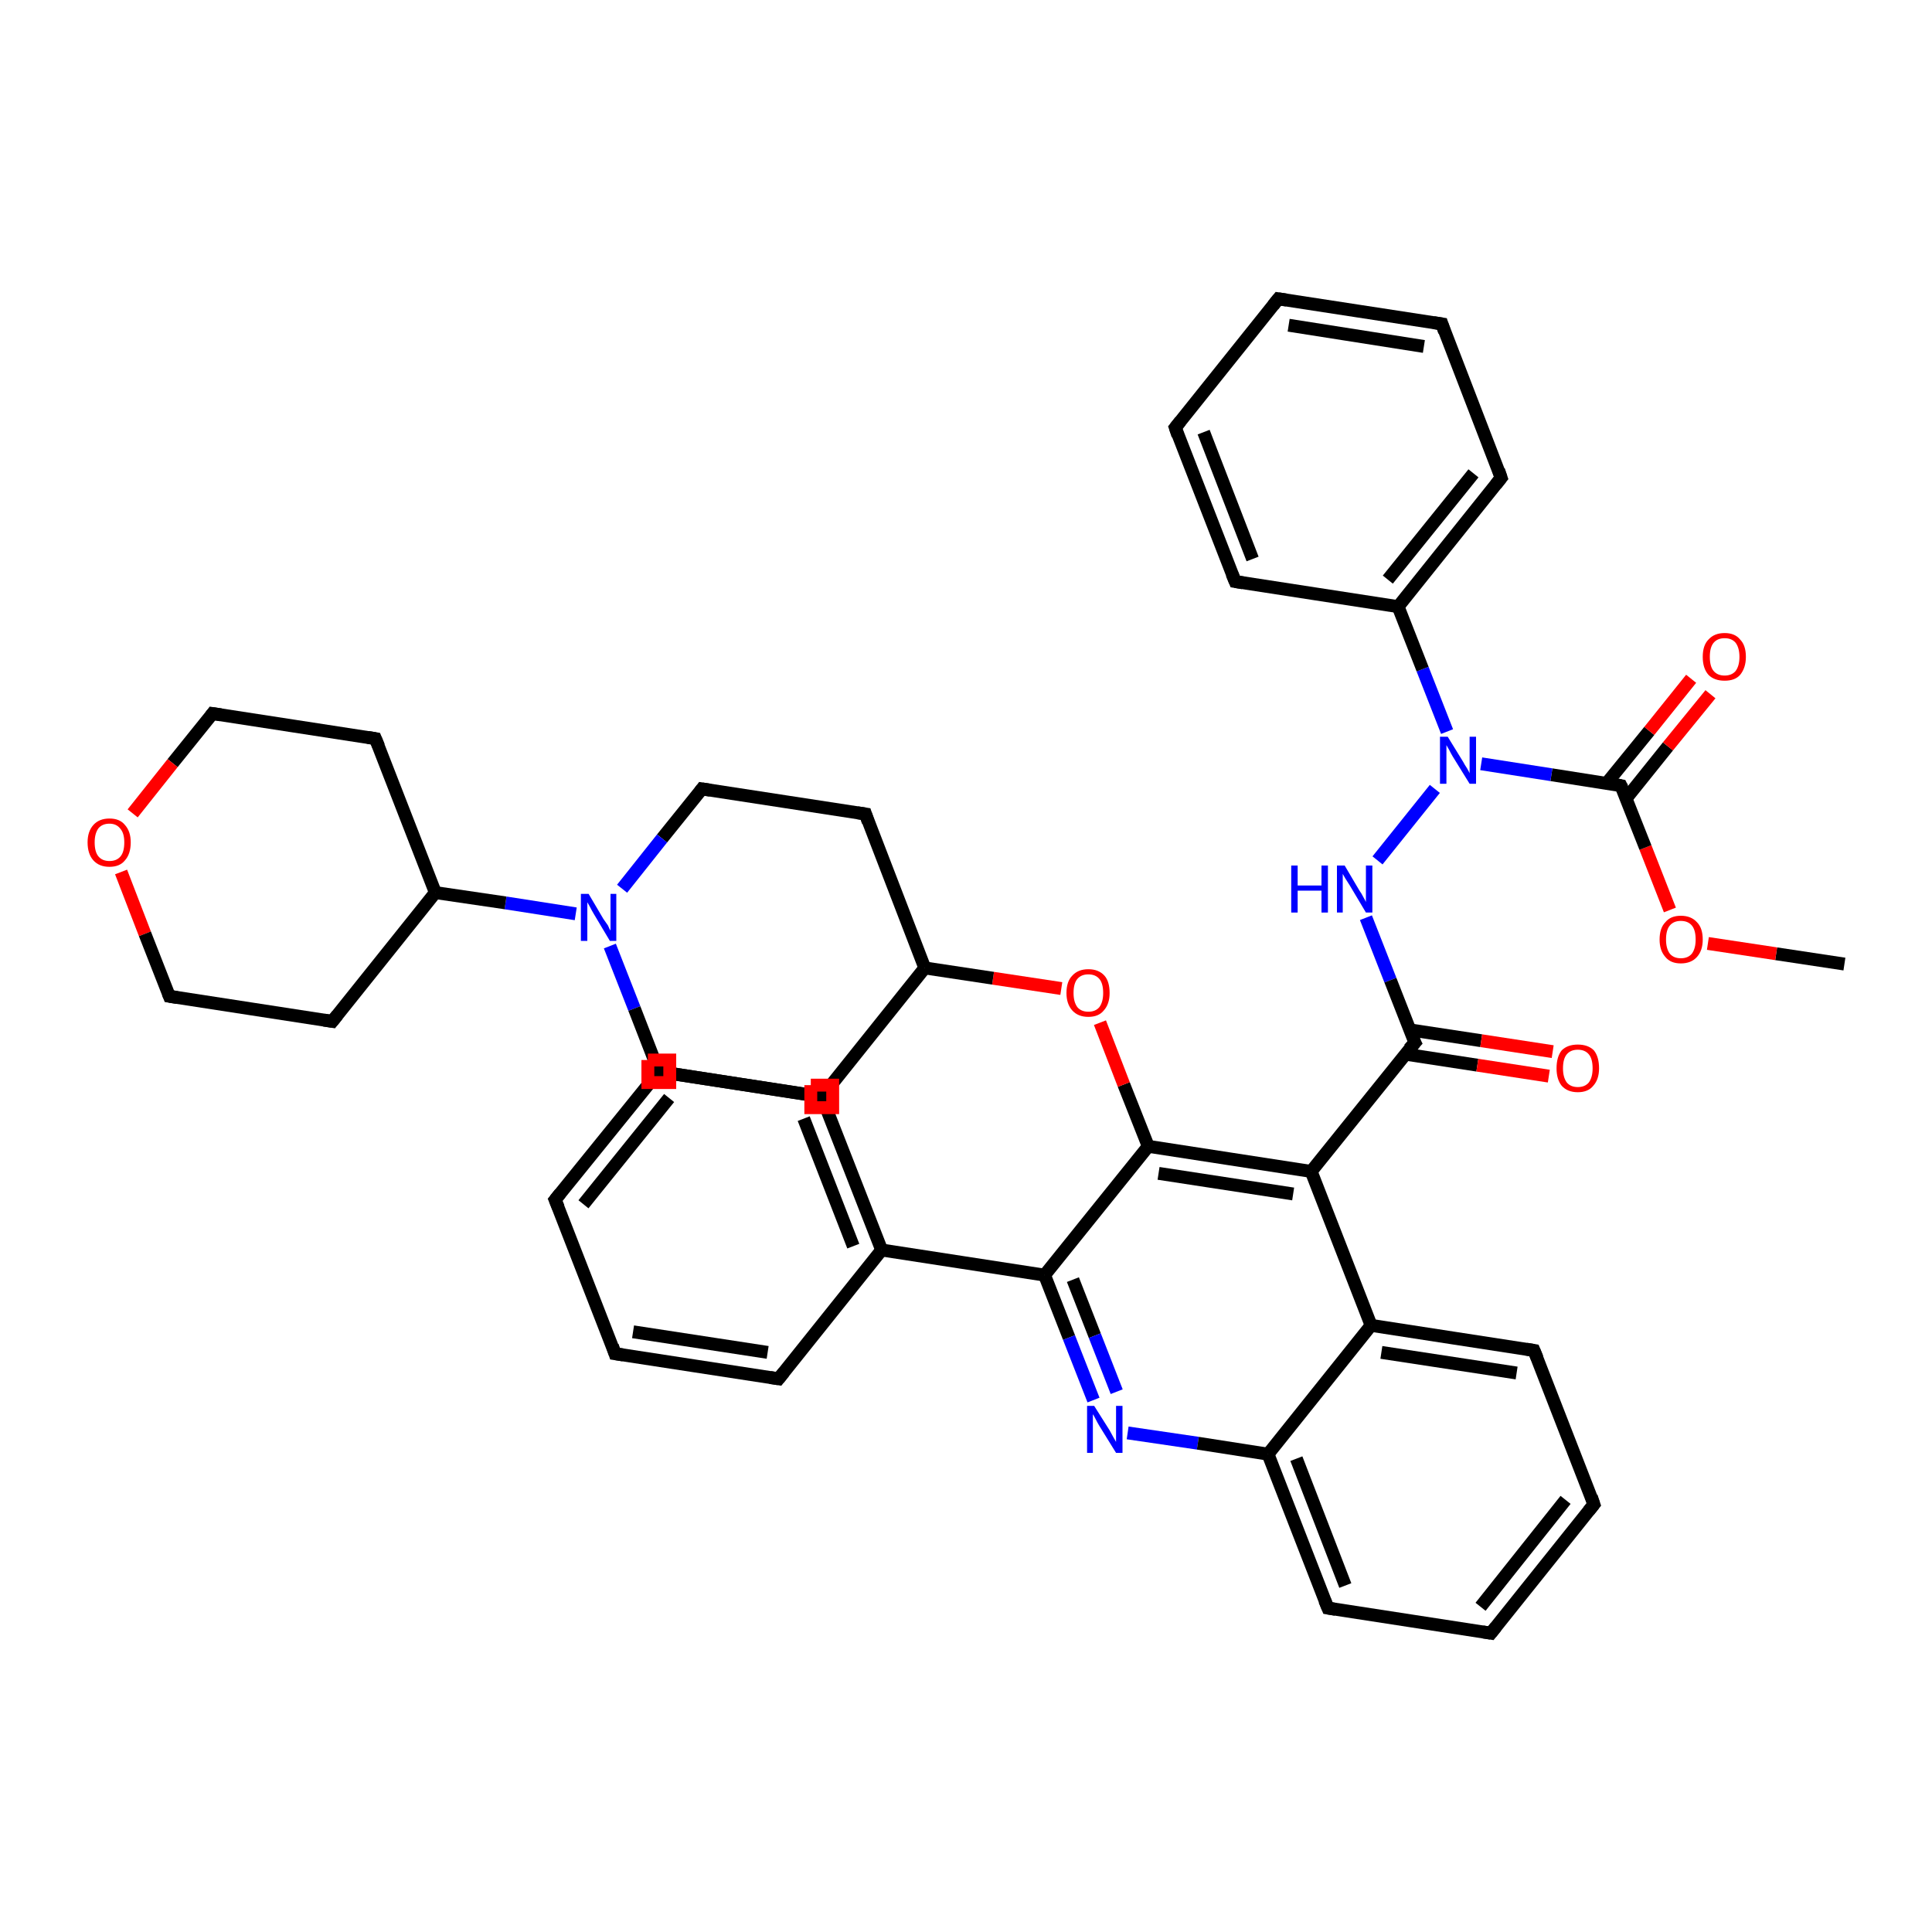 <?xml version='1.0' encoding='iso-8859-1'?>
<svg version='1.1' baseProfile='full'
              xmlns='http://www.w3.org/2000/svg'
                      xmlns:rdkit='http://www.rdkit.org/xml'
                      xmlns:xlink='http://www.w3.org/1999/xlink'
                  xml:space='preserve'
width='300px' height='300px' viewBox='0 0 300 300'>
<!-- END OF HEADER -->
<rect style='opacity:1.0;fill:#FFFFFF;stroke:none' width='300.0' height='300.0' x='0.0' y='0.0'> </rect>
<path class='bond-0 atom-0 atom-1' d='M 286.4,149.7 L 275.8,148.1' style='fill:none;fill-rule:evenodd;stroke:#000000;stroke-width:2.0px;stroke-linecap:butt;stroke-linejoin:miter;stroke-opacity:1' />
<path class='bond-0 atom-0 atom-1' d='M 275.8,148.1 L 265.2,146.5' style='fill:none;fill-rule:evenodd;stroke:#FF0000;stroke-width:2.0px;stroke-linecap:butt;stroke-linejoin:miter;stroke-opacity:1' />
<path class='bond-1 atom-1 atom-2' d='M 259.3,141.3 L 255.5,131.6' style='fill:none;fill-rule:evenodd;stroke:#FF0000;stroke-width:2.0px;stroke-linecap:butt;stroke-linejoin:miter;stroke-opacity:1' />
<path class='bond-1 atom-1 atom-2' d='M 255.5,131.6 L 251.7,122.0' style='fill:none;fill-rule:evenodd;stroke:#000000;stroke-width:2.0px;stroke-linecap:butt;stroke-linejoin:miter;stroke-opacity:1' />
<path class='bond-2 atom-2 atom-3' d='M 252.5,124.0 L 259.0,115.9' style='fill:none;fill-rule:evenodd;stroke:#000000;stroke-width:2.0px;stroke-linecap:butt;stroke-linejoin:miter;stroke-opacity:1' />
<path class='bond-2 atom-2 atom-3' d='M 259.0,115.9 L 265.6,107.8' style='fill:none;fill-rule:evenodd;stroke:#FF0000;stroke-width:2.0px;stroke-linecap:butt;stroke-linejoin:miter;stroke-opacity:1' />
<path class='bond-2 atom-2 atom-3' d='M 249.5,121.6 L 256.1,113.5' style='fill:none;fill-rule:evenodd;stroke:#000000;stroke-width:2.0px;stroke-linecap:butt;stroke-linejoin:miter;stroke-opacity:1' />
<path class='bond-2 atom-2 atom-3' d='M 256.1,113.5 L 262.6,105.4' style='fill:none;fill-rule:evenodd;stroke:#FF0000;stroke-width:2.0px;stroke-linecap:butt;stroke-linejoin:miter;stroke-opacity:1' />
<path class='bond-3 atom-2 atom-4' d='M 251.7,122.0 L 240.9,120.3' style='fill:none;fill-rule:evenodd;stroke:#000000;stroke-width:2.0px;stroke-linecap:butt;stroke-linejoin:miter;stroke-opacity:1' />
<path class='bond-3 atom-2 atom-4' d='M 240.9,120.3 L 230.0,118.6' style='fill:none;fill-rule:evenodd;stroke:#0000FF;stroke-width:2.0px;stroke-linecap:butt;stroke-linejoin:miter;stroke-opacity:1' />
<path class='bond-4 atom-4 atom-5' d='M 222.8,122.5 L 213.9,133.6' style='fill:none;fill-rule:evenodd;stroke:#0000FF;stroke-width:2.0px;stroke-linecap:butt;stroke-linejoin:miter;stroke-opacity:1' />
<path class='bond-5 atom-5 atom-6' d='M 212.1,142.5 L 215.9,152.2' style='fill:none;fill-rule:evenodd;stroke:#0000FF;stroke-width:2.0px;stroke-linecap:butt;stroke-linejoin:miter;stroke-opacity:1' />
<path class='bond-5 atom-5 atom-6' d='M 215.9,152.2 L 219.7,161.9' style='fill:none;fill-rule:evenodd;stroke:#000000;stroke-width:2.0px;stroke-linecap:butt;stroke-linejoin:miter;stroke-opacity:1' />
<path class='bond-6 atom-6 atom-7' d='M 218.3,163.7 L 229.4,165.4' style='fill:none;fill-rule:evenodd;stroke:#000000;stroke-width:2.0px;stroke-linecap:butt;stroke-linejoin:miter;stroke-opacity:1' />
<path class='bond-6 atom-6 atom-7' d='M 229.4,165.4 L 240.5,167.1' style='fill:none;fill-rule:evenodd;stroke:#FF0000;stroke-width:2.0px;stroke-linecap:butt;stroke-linejoin:miter;stroke-opacity:1' />
<path class='bond-6 atom-6 atom-7' d='M 218.8,159.9 L 230.0,161.6' style='fill:none;fill-rule:evenodd;stroke:#000000;stroke-width:2.0px;stroke-linecap:butt;stroke-linejoin:miter;stroke-opacity:1' />
<path class='bond-6 atom-6 atom-7' d='M 230.0,161.6 L 241.1,163.3' style='fill:none;fill-rule:evenodd;stroke:#FF0000;stroke-width:2.0px;stroke-linecap:butt;stroke-linejoin:miter;stroke-opacity:1' />
<path class='bond-7 atom-6 atom-8' d='M 219.7,161.9 L 203.6,181.9' style='fill:none;fill-rule:evenodd;stroke:#000000;stroke-width:2.0px;stroke-linecap:butt;stroke-linejoin:miter;stroke-opacity:1' />
<path class='bond-8 atom-8 atom-9' d='M 203.6,181.9 L 178.3,178.0' style='fill:none;fill-rule:evenodd;stroke:#000000;stroke-width:2.0px;stroke-linecap:butt;stroke-linejoin:miter;stroke-opacity:1' />
<path class='bond-8 atom-8 atom-9' d='M 200.8,185.4 L 179.9,182.2' style='fill:none;fill-rule:evenodd;stroke:#000000;stroke-width:2.0px;stroke-linecap:butt;stroke-linejoin:miter;stroke-opacity:1' />
<path class='bond-9 atom-9 atom-10' d='M 178.3,178.0 L 174.5,168.4' style='fill:none;fill-rule:evenodd;stroke:#000000;stroke-width:2.0px;stroke-linecap:butt;stroke-linejoin:miter;stroke-opacity:1' />
<path class='bond-9 atom-9 atom-10' d='M 174.5,168.4 L 170.8,158.8' style='fill:none;fill-rule:evenodd;stroke:#FF0000;stroke-width:2.0px;stroke-linecap:butt;stroke-linejoin:miter;stroke-opacity:1' />
<path class='bond-10 atom-10 atom-11' d='M 164.8,153.5 L 154.2,151.9' style='fill:none;fill-rule:evenodd;stroke:#FF0000;stroke-width:2.0px;stroke-linecap:butt;stroke-linejoin:miter;stroke-opacity:1' />
<path class='bond-10 atom-10 atom-11' d='M 154.2,151.9 L 143.6,150.3' style='fill:none;fill-rule:evenodd;stroke:#000000;stroke-width:2.0px;stroke-linecap:butt;stroke-linejoin:miter;stroke-opacity:1' />
<path class='bond-11 atom-11 atom-12' d='M 143.6,150.3 L 134.4,126.4' style='fill:none;fill-rule:evenodd;stroke:#000000;stroke-width:2.0px;stroke-linecap:butt;stroke-linejoin:miter;stroke-opacity:1' />
<path class='bond-12 atom-12 atom-13' d='M 134.4,126.4 L 109.0,122.5' style='fill:none;fill-rule:evenodd;stroke:#000000;stroke-width:2.0px;stroke-linecap:butt;stroke-linejoin:miter;stroke-opacity:1' />
<path class='bond-13 atom-13 atom-14' d='M 109.0,122.5 L 102.8,130.2' style='fill:none;fill-rule:evenodd;stroke:#000000;stroke-width:2.0px;stroke-linecap:butt;stroke-linejoin:miter;stroke-opacity:1' />
<path class='bond-13 atom-13 atom-14' d='M 102.8,130.2 L 96.6,138.0' style='fill:none;fill-rule:evenodd;stroke:#0000FF;stroke-width:2.0px;stroke-linecap:butt;stroke-linejoin:miter;stroke-opacity:1' />
<path class='bond-14 atom-14 atom-15' d='M 94.7,146.9 L 98.5,156.6' style='fill:none;fill-rule:evenodd;stroke:#0000FF;stroke-width:2.0px;stroke-linecap:butt;stroke-linejoin:miter;stroke-opacity:1' />
<path class='bond-14 atom-14 atom-15' d='M 98.5,156.6 L 102.3,166.4' style='fill:none;fill-rule:evenodd;stroke:#000000;stroke-width:2.0px;stroke-linecap:butt;stroke-linejoin:miter;stroke-opacity:1' />
<path class='bond-15 atom-15 atom-16' d='M 102.3,166.4 L 127.6,170.3' style='fill:none;fill-rule:evenodd;stroke:#000000;stroke-width:2.0px;stroke-linecap:butt;stroke-linejoin:miter;stroke-opacity:1' />
<path class='bond-16 atom-14 atom-17' d='M 89.4,141.9 L 78.5,140.2' style='fill:none;fill-rule:evenodd;stroke:#0000FF;stroke-width:2.0px;stroke-linecap:butt;stroke-linejoin:miter;stroke-opacity:1' />
<path class='bond-16 atom-14 atom-17' d='M 78.5,140.2 L 67.6,138.6' style='fill:none;fill-rule:evenodd;stroke:#000000;stroke-width:2.0px;stroke-linecap:butt;stroke-linejoin:miter;stroke-opacity:1' />
<path class='bond-17 atom-17 atom-18' d='M 67.6,138.6 L 58.3,114.7' style='fill:none;fill-rule:evenodd;stroke:#000000;stroke-width:2.0px;stroke-linecap:butt;stroke-linejoin:miter;stroke-opacity:1' />
<path class='bond-18 atom-18 atom-19' d='M 58.3,114.7 L 33.0,110.8' style='fill:none;fill-rule:evenodd;stroke:#000000;stroke-width:2.0px;stroke-linecap:butt;stroke-linejoin:miter;stroke-opacity:1' />
<path class='bond-19 atom-19 atom-20' d='M 33.0,110.8 L 26.8,118.5' style='fill:none;fill-rule:evenodd;stroke:#000000;stroke-width:2.0px;stroke-linecap:butt;stroke-linejoin:miter;stroke-opacity:1' />
<path class='bond-19 atom-19 atom-20' d='M 26.8,118.5 L 20.6,126.3' style='fill:none;fill-rule:evenodd;stroke:#FF0000;stroke-width:2.0px;stroke-linecap:butt;stroke-linejoin:miter;stroke-opacity:1' />
<path class='bond-20 atom-20 atom-21' d='M 18.8,135.4 L 22.5,145.0' style='fill:none;fill-rule:evenodd;stroke:#FF0000;stroke-width:2.0px;stroke-linecap:butt;stroke-linejoin:miter;stroke-opacity:1' />
<path class='bond-20 atom-20 atom-21' d='M 22.5,145.0 L 26.3,154.7' style='fill:none;fill-rule:evenodd;stroke:#000000;stroke-width:2.0px;stroke-linecap:butt;stroke-linejoin:miter;stroke-opacity:1' />
<path class='bond-21 atom-21 atom-22' d='M 26.3,154.7 L 51.6,158.6' style='fill:none;fill-rule:evenodd;stroke:#000000;stroke-width:2.0px;stroke-linecap:butt;stroke-linejoin:miter;stroke-opacity:1' />
<path class='bond-22 atom-9 atom-23' d='M 178.3,178.0 L 162.2,198.0' style='fill:none;fill-rule:evenodd;stroke:#000000;stroke-width:2.0px;stroke-linecap:butt;stroke-linejoin:miter;stroke-opacity:1' />
<path class='bond-23 atom-23 atom-24' d='M 162.2,198.0 L 166.0,207.7' style='fill:none;fill-rule:evenodd;stroke:#000000;stroke-width:2.0px;stroke-linecap:butt;stroke-linejoin:miter;stroke-opacity:1' />
<path class='bond-23 atom-23 atom-24' d='M 166.0,207.7 L 169.8,217.4' style='fill:none;fill-rule:evenodd;stroke:#0000FF;stroke-width:2.0px;stroke-linecap:butt;stroke-linejoin:miter;stroke-opacity:1' />
<path class='bond-23 atom-23 atom-24' d='M 166.6,198.7 L 170.0,207.4' style='fill:none;fill-rule:evenodd;stroke:#000000;stroke-width:2.0px;stroke-linecap:butt;stroke-linejoin:miter;stroke-opacity:1' />
<path class='bond-23 atom-23 atom-24' d='M 170.0,207.4 L 173.4,216.1' style='fill:none;fill-rule:evenodd;stroke:#0000FF;stroke-width:2.0px;stroke-linecap:butt;stroke-linejoin:miter;stroke-opacity:1' />
<path class='bond-24 atom-24 atom-25' d='M 175.1,222.5 L 186.0,224.1' style='fill:none;fill-rule:evenodd;stroke:#0000FF;stroke-width:2.0px;stroke-linecap:butt;stroke-linejoin:miter;stroke-opacity:1' />
<path class='bond-24 atom-24 atom-25' d='M 186.0,224.1 L 196.9,225.8' style='fill:none;fill-rule:evenodd;stroke:#000000;stroke-width:2.0px;stroke-linecap:butt;stroke-linejoin:miter;stroke-opacity:1' />
<path class='bond-25 atom-25 atom-26' d='M 196.9,225.8 L 206.2,249.7' style='fill:none;fill-rule:evenodd;stroke:#000000;stroke-width:2.0px;stroke-linecap:butt;stroke-linejoin:miter;stroke-opacity:1' />
<path class='bond-25 atom-25 atom-26' d='M 201.3,226.5 L 208.9,246.2' style='fill:none;fill-rule:evenodd;stroke:#000000;stroke-width:2.0px;stroke-linecap:butt;stroke-linejoin:miter;stroke-opacity:1' />
<path class='bond-26 atom-26 atom-27' d='M 206.2,249.7 L 231.5,253.6' style='fill:none;fill-rule:evenodd;stroke:#000000;stroke-width:2.0px;stroke-linecap:butt;stroke-linejoin:miter;stroke-opacity:1' />
<path class='bond-27 atom-27 atom-28' d='M 231.5,253.6 L 247.5,233.6' style='fill:none;fill-rule:evenodd;stroke:#000000;stroke-width:2.0px;stroke-linecap:butt;stroke-linejoin:miter;stroke-opacity:1' />
<path class='bond-27 atom-27 atom-28' d='M 229.9,249.5 L 243.1,232.9' style='fill:none;fill-rule:evenodd;stroke:#000000;stroke-width:2.0px;stroke-linecap:butt;stroke-linejoin:miter;stroke-opacity:1' />
<path class='bond-28 atom-28 atom-29' d='M 247.5,233.6 L 238.2,209.7' style='fill:none;fill-rule:evenodd;stroke:#000000;stroke-width:2.0px;stroke-linecap:butt;stroke-linejoin:miter;stroke-opacity:1' />
<path class='bond-29 atom-29 atom-30' d='M 238.2,209.7 L 212.9,205.8' style='fill:none;fill-rule:evenodd;stroke:#000000;stroke-width:2.0px;stroke-linecap:butt;stroke-linejoin:miter;stroke-opacity:1' />
<path class='bond-29 atom-29 atom-30' d='M 235.5,213.2 L 214.5,210.0' style='fill:none;fill-rule:evenodd;stroke:#000000;stroke-width:2.0px;stroke-linecap:butt;stroke-linejoin:miter;stroke-opacity:1' />
<path class='bond-30 atom-23 atom-31' d='M 162.2,198.0 L 136.9,194.1' style='fill:none;fill-rule:evenodd;stroke:#000000;stroke-width:2.0px;stroke-linecap:butt;stroke-linejoin:miter;stroke-opacity:1' />
<path class='bond-31 atom-31 atom-32' d='M 136.9,194.1 L 127.6,170.3' style='fill:none;fill-rule:evenodd;stroke:#000000;stroke-width:2.0px;stroke-linecap:butt;stroke-linejoin:miter;stroke-opacity:1' />
<path class='bond-31 atom-31 atom-32' d='M 132.5,193.5 L 124.8,173.7' style='fill:none;fill-rule:evenodd;stroke:#000000;stroke-width:2.0px;stroke-linecap:butt;stroke-linejoin:miter;stroke-opacity:1' />
<path class='bond-32 atom-32 atom-33' d='M 127.6,170.3 L 102.3,166.4' style='fill:none;fill-rule:evenodd;stroke:#000000;stroke-width:2.0px;stroke-linecap:butt;stroke-linejoin:miter;stroke-opacity:1' />
<path class='bond-33 atom-33 atom-34' d='M 102.3,166.4 L 86.2,186.3' style='fill:none;fill-rule:evenodd;stroke:#000000;stroke-width:2.0px;stroke-linecap:butt;stroke-linejoin:miter;stroke-opacity:1' />
<path class='bond-33 atom-33 atom-34' d='M 103.9,170.5 L 90.6,187.0' style='fill:none;fill-rule:evenodd;stroke:#000000;stroke-width:2.0px;stroke-linecap:butt;stroke-linejoin:miter;stroke-opacity:1' />
<path class='bond-34 atom-34 atom-35' d='M 86.2,186.3 L 95.5,210.2' style='fill:none;fill-rule:evenodd;stroke:#000000;stroke-width:2.0px;stroke-linecap:butt;stroke-linejoin:miter;stroke-opacity:1' />
<path class='bond-35 atom-35 atom-36' d='M 95.5,210.2 L 120.9,214.1' style='fill:none;fill-rule:evenodd;stroke:#000000;stroke-width:2.0px;stroke-linecap:butt;stroke-linejoin:miter;stroke-opacity:1' />
<path class='bond-35 atom-35 atom-36' d='M 98.3,206.8 L 119.2,210.0' style='fill:none;fill-rule:evenodd;stroke:#000000;stroke-width:2.0px;stroke-linecap:butt;stroke-linejoin:miter;stroke-opacity:1' />
<path class='bond-36 atom-4 atom-37' d='M 224.7,113.6 L 220.9,103.9' style='fill:none;fill-rule:evenodd;stroke:#0000FF;stroke-width:2.0px;stroke-linecap:butt;stroke-linejoin:miter;stroke-opacity:1' />
<path class='bond-36 atom-4 atom-37' d='M 220.9,103.9 L 217.1,94.2' style='fill:none;fill-rule:evenodd;stroke:#000000;stroke-width:2.0px;stroke-linecap:butt;stroke-linejoin:miter;stroke-opacity:1' />
<path class='bond-37 atom-37 atom-38' d='M 217.1,94.2 L 233.1,74.2' style='fill:none;fill-rule:evenodd;stroke:#000000;stroke-width:2.0px;stroke-linecap:butt;stroke-linejoin:miter;stroke-opacity:1' />
<path class='bond-37 atom-37 atom-38' d='M 215.5,90.0 L 228.8,73.5' style='fill:none;fill-rule:evenodd;stroke:#000000;stroke-width:2.0px;stroke-linecap:butt;stroke-linejoin:miter;stroke-opacity:1' />
<path class='bond-38 atom-38 atom-39' d='M 233.1,74.2 L 223.9,50.3' style='fill:none;fill-rule:evenodd;stroke:#000000;stroke-width:2.0px;stroke-linecap:butt;stroke-linejoin:miter;stroke-opacity:1' />
<path class='bond-39 atom-39 atom-40' d='M 223.9,50.3 L 198.5,46.4' style='fill:none;fill-rule:evenodd;stroke:#000000;stroke-width:2.0px;stroke-linecap:butt;stroke-linejoin:miter;stroke-opacity:1' />
<path class='bond-39 atom-39 atom-40' d='M 221.1,53.8 L 200.1,50.5' style='fill:none;fill-rule:evenodd;stroke:#000000;stroke-width:2.0px;stroke-linecap:butt;stroke-linejoin:miter;stroke-opacity:1' />
<path class='bond-40 atom-40 atom-41' d='M 198.5,46.4 L 182.5,66.4' style='fill:none;fill-rule:evenodd;stroke:#000000;stroke-width:2.0px;stroke-linecap:butt;stroke-linejoin:miter;stroke-opacity:1' />
<path class='bond-41 atom-41 atom-42' d='M 182.5,66.4 L 191.8,90.3' style='fill:none;fill-rule:evenodd;stroke:#000000;stroke-width:2.0px;stroke-linecap:butt;stroke-linejoin:miter;stroke-opacity:1' />
<path class='bond-41 atom-41 atom-42' d='M 186.9,67.1 L 194.5,86.8' style='fill:none;fill-rule:evenodd;stroke:#000000;stroke-width:2.0px;stroke-linecap:butt;stroke-linejoin:miter;stroke-opacity:1' />
<path class='bond-42 atom-30 atom-8' d='M 212.9,205.8 L 203.6,181.9' style='fill:none;fill-rule:evenodd;stroke:#000000;stroke-width:2.0px;stroke-linecap:butt;stroke-linejoin:miter;stroke-opacity:1' />
<path class='bond-43 atom-36 atom-31' d='M 120.9,214.1 L 136.9,194.1' style='fill:none;fill-rule:evenodd;stroke:#000000;stroke-width:2.0px;stroke-linecap:butt;stroke-linejoin:miter;stroke-opacity:1' />
<path class='bond-44 atom-42 atom-37' d='M 191.8,90.3 L 217.1,94.2' style='fill:none;fill-rule:evenodd;stroke:#000000;stroke-width:2.0px;stroke-linecap:butt;stroke-linejoin:miter;stroke-opacity:1' />
<path class='bond-45 atom-16 atom-11' d='M 127.6,170.3 L 143.6,150.3' style='fill:none;fill-rule:evenodd;stroke:#000000;stroke-width:2.0px;stroke-linecap:butt;stroke-linejoin:miter;stroke-opacity:1' />
<path class='bond-46 atom-22 atom-17' d='M 51.6,158.6 L 67.6,138.6' style='fill:none;fill-rule:evenodd;stroke:#000000;stroke-width:2.0px;stroke-linecap:butt;stroke-linejoin:miter;stroke-opacity:1' />
<path class='bond-47 atom-30 atom-25' d='M 212.9,205.8 L 196.9,225.8' style='fill:none;fill-rule:evenodd;stroke:#000000;stroke-width:2.0px;stroke-linecap:butt;stroke-linejoin:miter;stroke-opacity:1' />
<path d='M 251.9,122.4 L 251.7,122.0 L 251.2,121.9' style='fill:none;stroke:#000000;stroke-width:2.0px;stroke-linecap:butt;stroke-linejoin:miter;stroke-opacity:1;' />
<path d='M 219.5,161.5 L 219.7,161.9 L 218.8,162.9' style='fill:none;stroke:#000000;stroke-width:2.0px;stroke-linecap:butt;stroke-linejoin:miter;stroke-opacity:1;' />
<path d='M 134.8,127.6 L 134.4,126.4 L 133.1,126.2' style='fill:none;stroke:#000000;stroke-width:2.0px;stroke-linecap:butt;stroke-linejoin:miter;stroke-opacity:1;' />
<path d='M 110.3,122.7 L 109.0,122.5 L 108.7,122.9' style='fill:none;stroke:#000000;stroke-width:2.0px;stroke-linecap:butt;stroke-linejoin:miter;stroke-opacity:1;' />
<path d='M 102.1,165.9 L 102.3,166.4 L 103.5,166.6' style='fill:none;stroke:#000000;stroke-width:2.0px;stroke-linecap:butt;stroke-linejoin:miter;stroke-opacity:1;' />
<path d='M 126.3,170.1 L 127.6,170.3 L 128.4,169.3' style='fill:none;stroke:#000000;stroke-width:2.0px;stroke-linecap:butt;stroke-linejoin:miter;stroke-opacity:1;' />
<path d='M 58.8,115.9 L 58.3,114.7 L 57.1,114.5' style='fill:none;stroke:#000000;stroke-width:2.0px;stroke-linecap:butt;stroke-linejoin:miter;stroke-opacity:1;' />
<path d='M 34.3,111.0 L 33.0,110.8 L 32.7,111.2' style='fill:none;stroke:#000000;stroke-width:2.0px;stroke-linecap:butt;stroke-linejoin:miter;stroke-opacity:1;' />
<path d='M 26.1,154.2 L 26.3,154.7 L 27.5,154.9' style='fill:none;stroke:#000000;stroke-width:2.0px;stroke-linecap:butt;stroke-linejoin:miter;stroke-opacity:1;' />
<path d='M 50.3,158.4 L 51.6,158.6 L 52.4,157.6' style='fill:none;stroke:#000000;stroke-width:2.0px;stroke-linecap:butt;stroke-linejoin:miter;stroke-opacity:1;' />
<path d='M 205.7,248.5 L 206.2,249.7 L 207.4,249.9' style='fill:none;stroke:#000000;stroke-width:2.0px;stroke-linecap:butt;stroke-linejoin:miter;stroke-opacity:1;' />
<path d='M 230.2,253.4 L 231.5,253.6 L 232.3,252.6' style='fill:none;stroke:#000000;stroke-width:2.0px;stroke-linecap:butt;stroke-linejoin:miter;stroke-opacity:1;' />
<path d='M 246.7,234.6 L 247.5,233.6 L 247.1,232.4' style='fill:none;stroke:#000000;stroke-width:2.0px;stroke-linecap:butt;stroke-linejoin:miter;stroke-opacity:1;' />
<path d='M 238.7,210.9 L 238.2,209.7 L 237.0,209.5' style='fill:none;stroke:#000000;stroke-width:2.0px;stroke-linecap:butt;stroke-linejoin:miter;stroke-opacity:1;' />
<path d='M 128.1,171.4 L 127.6,170.3 L 126.3,170.1' style='fill:none;stroke:#000000;stroke-width:2.0px;stroke-linecap:butt;stroke-linejoin:miter;stroke-opacity:1;' />
<path d='M 103.5,166.6 L 102.3,166.4 L 101.5,167.4' style='fill:none;stroke:#000000;stroke-width:2.0px;stroke-linecap:butt;stroke-linejoin:miter;stroke-opacity:1;' />
<path d='M 87.0,185.3 L 86.2,186.3 L 86.7,187.5' style='fill:none;stroke:#000000;stroke-width:2.0px;stroke-linecap:butt;stroke-linejoin:miter;stroke-opacity:1;' />
<path d='M 95.1,209.0 L 95.5,210.2 L 96.8,210.4' style='fill:none;stroke:#000000;stroke-width:2.0px;stroke-linecap:butt;stroke-linejoin:miter;stroke-opacity:1;' />
<path d='M 119.6,213.9 L 120.9,214.1 L 121.7,213.1' style='fill:none;stroke:#000000;stroke-width:2.0px;stroke-linecap:butt;stroke-linejoin:miter;stroke-opacity:1;' />
<path d='M 232.3,75.2 L 233.1,74.2 L 232.7,73.0' style='fill:none;stroke:#000000;stroke-width:2.0px;stroke-linecap:butt;stroke-linejoin:miter;stroke-opacity:1;' />
<path d='M 224.3,51.5 L 223.9,50.3 L 222.6,50.1' style='fill:none;stroke:#000000;stroke-width:2.0px;stroke-linecap:butt;stroke-linejoin:miter;stroke-opacity:1;' />
<path d='M 199.8,46.6 L 198.5,46.4 L 197.7,47.4' style='fill:none;stroke:#000000;stroke-width:2.0px;stroke-linecap:butt;stroke-linejoin:miter;stroke-opacity:1;' />
<path d='M 183.3,65.4 L 182.5,66.4 L 182.9,67.6' style='fill:none;stroke:#000000;stroke-width:2.0px;stroke-linecap:butt;stroke-linejoin:miter;stroke-opacity:1;' />
<path d='M 191.3,89.1 L 191.8,90.3 L 193.0,90.5' style='fill:none;stroke:#000000;stroke-width:2.0px;stroke-linecap:butt;stroke-linejoin:miter;stroke-opacity:1;' />
<path class='atom-1' d='M 257.7 145.9
Q 257.7 144.1, 258.6 143.2
Q 259.4 142.2, 261.0 142.2
Q 262.6 142.2, 263.5 143.2
Q 264.4 144.1, 264.4 145.9
Q 264.4 147.6, 263.5 148.6
Q 262.6 149.6, 261.0 149.6
Q 259.4 149.6, 258.6 148.6
Q 257.7 147.6, 257.7 145.9
M 261.0 148.8
Q 262.1 148.8, 262.7 148.1
Q 263.3 147.3, 263.3 145.9
Q 263.3 144.4, 262.7 143.7
Q 262.1 143.0, 261.0 143.0
Q 259.9 143.0, 259.3 143.7
Q 258.7 144.4, 258.7 145.9
Q 258.7 147.3, 259.3 148.1
Q 259.9 148.8, 261.0 148.8
' fill='#FF0000'/>
<path class='atom-3' d='M 264.4 102.0
Q 264.4 100.2, 265.3 99.3
Q 266.2 98.3, 267.8 98.3
Q 269.4 98.3, 270.2 99.3
Q 271.1 100.2, 271.1 102.0
Q 271.1 103.7, 270.2 104.8
Q 269.4 105.7, 267.8 105.7
Q 266.2 105.7, 265.3 104.8
Q 264.4 103.8, 264.4 102.0
M 267.8 104.9
Q 268.9 104.9, 269.5 104.2
Q 270.1 103.4, 270.1 102.0
Q 270.1 100.6, 269.5 99.8
Q 268.9 99.1, 267.8 99.1
Q 266.7 99.1, 266.1 99.8
Q 265.5 100.5, 265.5 102.0
Q 265.5 103.5, 266.1 104.2
Q 266.7 104.9, 267.8 104.9
' fill='#FF0000'/>
<path class='atom-4' d='M 224.8 114.4
L 227.2 118.3
Q 227.4 118.7, 227.8 119.3
Q 228.2 120.0, 228.2 120.1
L 228.2 114.4
L 229.2 114.4
L 229.2 121.7
L 228.2 121.7
L 225.6 117.5
Q 225.3 117.0, 225.0 116.4
Q 224.7 115.9, 224.6 115.7
L 224.6 121.7
L 223.6 121.7
L 223.6 114.4
L 224.8 114.4
' fill='#0000FF'/>
<path class='atom-5' d='M 200.5 134.4
L 201.5 134.4
L 201.5 137.5
L 205.2 137.5
L 205.2 134.4
L 206.2 134.4
L 206.2 141.7
L 205.2 141.7
L 205.2 138.3
L 201.5 138.3
L 201.5 141.7
L 200.5 141.7
L 200.5 134.4
' fill='#0000FF'/>
<path class='atom-5' d='M 208.8 134.4
L 211.1 138.3
Q 211.4 138.7, 211.7 139.3
Q 212.1 140.0, 212.1 140.1
L 212.1 134.4
L 213.1 134.4
L 213.1 141.7
L 212.1 141.7
L 209.6 137.5
Q 209.3 137.0, 208.9 136.4
Q 208.6 135.9, 208.5 135.7
L 208.5 141.7
L 207.6 141.7
L 207.6 134.4
L 208.8 134.4
' fill='#0000FF'/>
<path class='atom-7' d='M 241.7 165.9
Q 241.7 164.1, 242.5 163.1
Q 243.4 162.2, 245.0 162.2
Q 246.6 162.2, 247.5 163.1
Q 248.3 164.1, 248.3 165.9
Q 248.3 167.6, 247.4 168.6
Q 246.6 169.6, 245.0 169.6
Q 243.4 169.6, 242.5 168.6
Q 241.7 167.6, 241.7 165.9
M 245.0 168.8
Q 246.1 168.8, 246.7 168.1
Q 247.3 167.3, 247.3 165.9
Q 247.3 164.4, 246.7 163.7
Q 246.1 163.0, 245.0 163.0
Q 243.9 163.0, 243.3 163.7
Q 242.7 164.4, 242.7 165.9
Q 242.7 167.3, 243.3 168.1
Q 243.9 168.8, 245.0 168.8
' fill='#FF0000'/>
<path class='atom-10' d='M 165.6 154.2
Q 165.6 152.4, 166.5 151.5
Q 167.4 150.5, 169.0 150.5
Q 170.6 150.5, 171.5 151.5
Q 172.3 152.4, 172.3 154.2
Q 172.3 155.9, 171.4 156.9
Q 170.6 157.9, 169.0 157.9
Q 167.4 157.9, 166.5 156.9
Q 165.6 155.9, 165.6 154.2
M 169.0 157.1
Q 170.1 157.1, 170.7 156.4
Q 171.3 155.6, 171.3 154.2
Q 171.3 152.7, 170.7 152.0
Q 170.1 151.3, 169.0 151.3
Q 167.9 151.3, 167.3 152.0
Q 166.7 152.7, 166.7 154.2
Q 166.7 155.6, 167.3 156.4
Q 167.9 157.1, 169.0 157.1
' fill='#FF0000'/>
<path class='atom-14' d='M 91.4 138.8
L 93.7 142.7
Q 94.0 143.1, 94.4 143.7
Q 94.7 144.4, 94.8 144.5
L 94.8 138.8
L 95.7 138.8
L 95.7 146.1
L 94.7 146.1
L 92.2 141.9
Q 91.9 141.4, 91.6 140.8
Q 91.3 140.3, 91.2 140.1
L 91.2 146.1
L 90.2 146.1
L 90.2 138.8
L 91.4 138.8
' fill='#0000FF'/>
<path class='atom-20' d='M 13.6 130.8
Q 13.6 129.1, 14.5 128.1
Q 15.4 127.1, 17.0 127.1
Q 18.6 127.1, 19.4 128.1
Q 20.3 129.1, 20.3 130.8
Q 20.3 132.6, 19.4 133.6
Q 18.6 134.6, 17.0 134.6
Q 15.4 134.6, 14.5 133.6
Q 13.6 132.6, 13.6 130.8
M 17.0 133.7
Q 18.1 133.7, 18.7 133.0
Q 19.3 132.3, 19.3 130.8
Q 19.3 129.4, 18.7 128.7
Q 18.1 127.9, 17.0 127.9
Q 15.9 127.9, 15.3 128.6
Q 14.7 129.4, 14.7 130.8
Q 14.7 132.3, 15.3 133.0
Q 15.9 133.7, 17.0 133.7
' fill='#FF0000'/>
<path class='atom-24' d='M 169.9 218.3
L 172.3 222.1
Q 172.5 222.5, 172.9 223.2
Q 173.3 223.9, 173.3 223.9
L 173.3 218.3
L 174.3 218.3
L 174.3 225.6
L 173.3 225.6
L 170.7 221.4
Q 170.4 220.9, 170.1 220.3
Q 169.8 219.7, 169.7 219.6
L 169.7 225.6
L 168.8 225.6
L 168.8 218.3
L 169.9 218.3
' fill='#0000FF'/>
<path class='atom-15' d='M 100.6,164.6 L 100.6,168.1 L 104.0,168.1 L 104.0,164.6 L 100.6,164.6' style='fill:none;stroke:#FF0000;stroke-width:2.0px;stroke-linecap:butt;stroke-linejoin:miter;stroke-opacity:1;' />
<path class='atom-16' d='M 125.9,168.5 L 125.9,172.0 L 129.3,172.0 L 129.3,168.5 L 125.9,168.5' style='fill:none;stroke:#FF0000;stroke-width:2.0px;stroke-linecap:butt;stroke-linejoin:miter;stroke-opacity:1;' />
</svg>
